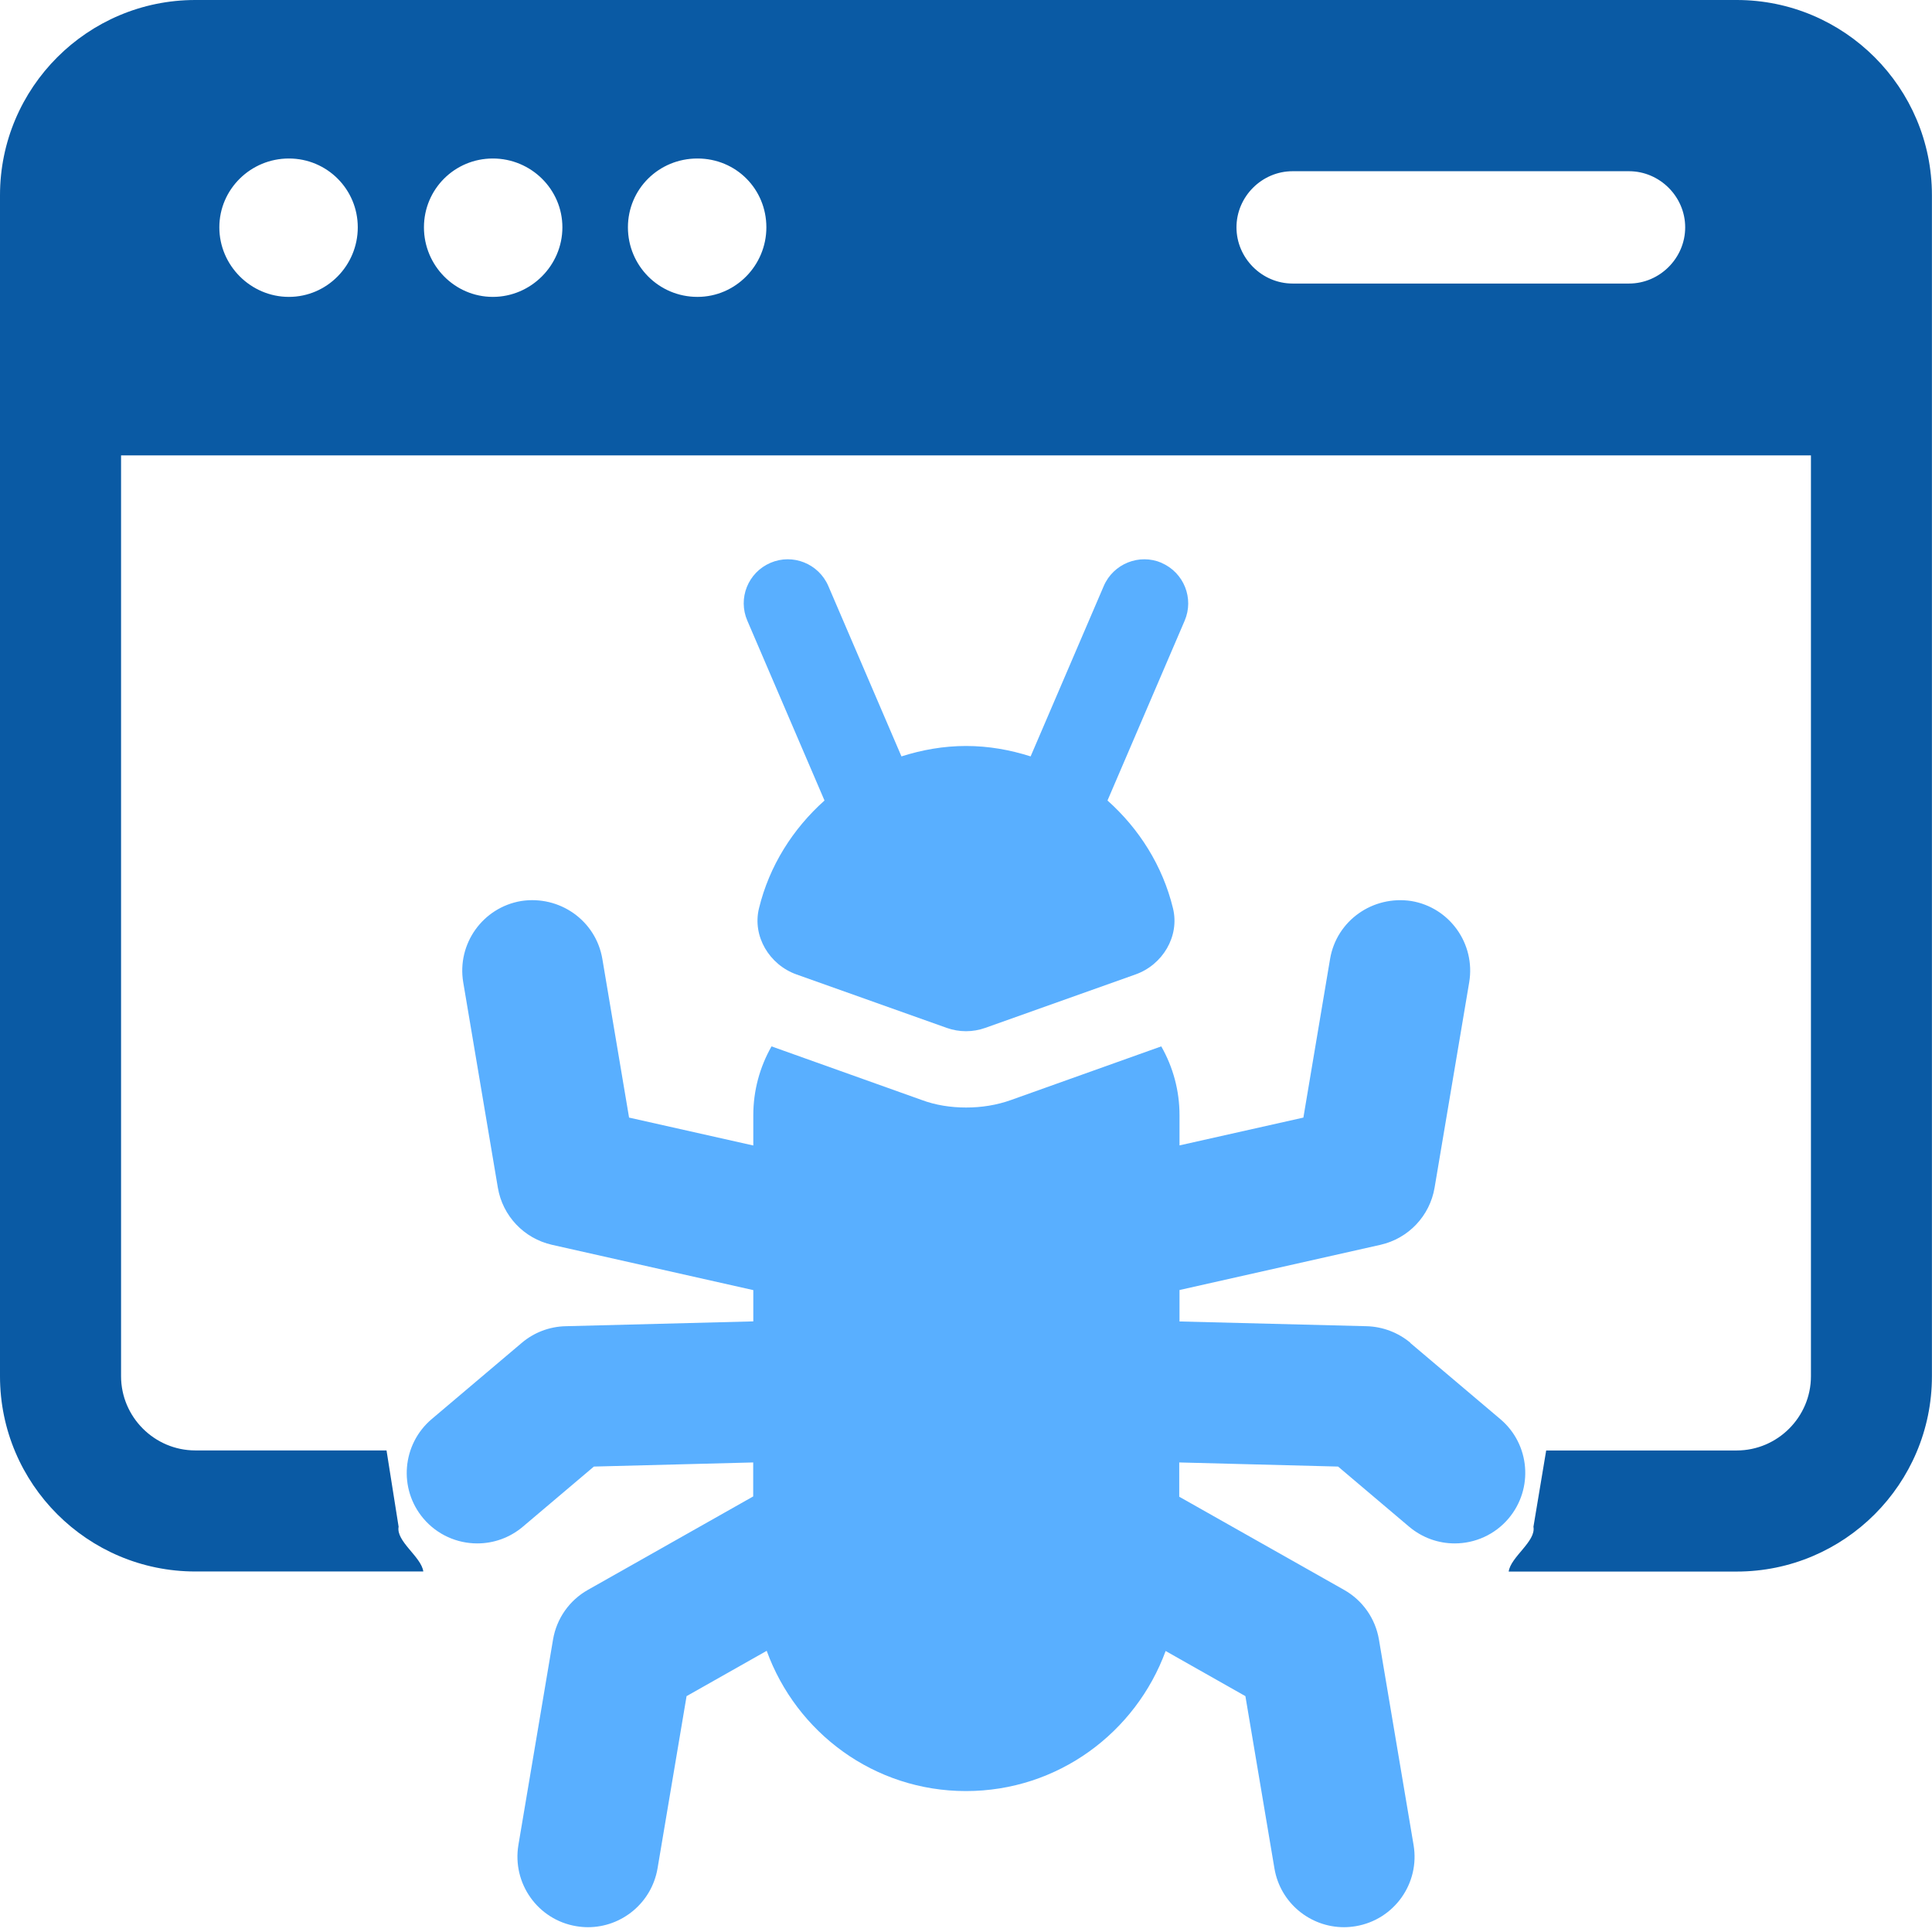 <svg width="76" height="76" viewBox="0 0 76 76" fill="none" xmlns="http://www.w3.org/2000/svg">
<g clip-path="url(#clip0_4812_5676)">
<path d="M68.317 0H7.683C3.446 0 0 3.446 0 7.68V54.138C0 58.373 3.446 61.818 7.683 61.818H16.652C16.573 61.239 15.573 60.635 15.68 60.056L15.205 57.056H7.683C6.077 57.056 4.762 55.742 4.762 54.135V17.914H71.238V54.138C71.238 55.742 69.924 57.058 68.317 57.058H60.823L60.322 60.058C60.427 60.637 59.427 61.242 59.348 61.821H68.317C72.552 61.821 75.997 58.375 75.997 54.14V7.68C75.997 3.446 72.552 0 68.317 0ZM11.364 11.679C9.865 11.679 8.628 10.444 8.628 8.943C8.628 7.442 9.863 6.235 11.364 6.235C12.865 6.235 14.074 7.444 14.074 8.943C14.074 10.442 12.865 11.679 11.364 11.679ZM19.387 11.679C17.889 11.679 16.677 10.444 16.677 8.943C16.677 7.442 17.886 6.235 19.387 6.235C20.889 6.235 22.123 7.444 22.123 8.943C22.123 10.442 20.886 11.679 19.387 11.679ZM27.436 11.679C25.91 11.679 24.701 10.444 24.701 8.943C24.701 7.442 25.91 6.235 27.436 6.235C28.963 6.235 30.147 7.444 30.147 8.943C30.147 10.442 28.935 11.679 27.436 11.679ZM64.08 11.154H50.849C49.639 11.154 48.64 10.152 48.64 8.943C48.64 7.734 49.639 6.735 50.849 6.735H64.08C65.289 6.735 66.291 7.734 66.291 8.943C66.291 10.152 65.292 11.154 64.08 11.154Z" fill="#0A5AA4"/>
<path d="M55.485 52.825C55.002 52.419 54.394 52.188 53.764 52.17L46.399 51.983V50.746L54.306 48.967C55.404 48.718 56.246 47.832 56.433 46.719L57.795 38.64C58.047 37.132 57.03 35.697 55.518 35.444C54.006 35.214 52.578 36.209 52.322 37.721L51.272 43.963L46.399 45.057V43.868C46.399 42.898 46.143 41.971 45.681 41.162L39.784 43.267C39.206 43.476 38.605 43.567 38.005 43.567C37.404 43.567 36.804 43.476 36.248 43.267L30.35 41.162C29.889 41.971 29.633 42.898 29.633 43.868V45.061L24.746 43.963L23.695 37.721C23.439 36.209 22.011 35.21 20.499 35.444C18.987 35.7 17.97 37.132 18.222 38.64L19.584 46.719C19.771 47.832 20.613 48.718 21.711 48.967L29.633 50.75V51.98L22.245 52.17C21.616 52.185 21.008 52.415 20.525 52.825L16.981 55.824C15.813 56.816 15.667 58.566 16.655 59.733C17.204 60.381 17.988 60.714 18.775 60.714C19.408 60.714 20.045 60.498 20.565 60.059L23.362 57.691L29.629 57.529V58.866L23.128 62.541C22.399 62.951 21.894 63.669 21.755 64.496L20.393 72.575C20.14 74.087 21.158 75.519 22.666 75.771C22.824 75.797 22.977 75.811 23.131 75.811C24.46 75.811 25.635 74.852 25.866 73.498L27.008 66.722L30.16 64.939C31.328 68.153 34.381 70.456 37.998 70.456C41.614 70.456 44.675 68.157 45.853 64.946L48.991 66.722L50.133 73.498C50.36 74.852 51.535 75.811 52.868 75.811C53.021 75.811 53.175 75.797 53.333 75.771C54.844 75.515 55.862 74.087 55.606 72.575L54.244 64.496C54.105 63.669 53.6 62.951 52.871 62.541L46.388 58.877V57.529L52.637 57.691L55.434 60.059C55.957 60.498 56.591 60.714 57.224 60.714C58.011 60.714 58.794 60.381 59.343 59.733C60.332 58.562 60.189 56.812 59.018 55.824L55.474 52.825H55.485Z" fill="#59AFFF"/>
<path d="M45.696 22.141C44.818 21.764 43.797 22.174 43.419 23.052L40.542 29.755C39.74 29.499 38.891 29.345 38.002 29.345C37.112 29.345 36.266 29.499 35.461 29.755L32.584 23.052C32.203 22.17 31.181 21.764 30.307 22.141C29.424 22.521 29.018 23.539 29.399 24.418L32.434 31.49C31.189 32.603 30.263 34.06 29.856 35.733C29.589 36.831 30.266 37.952 31.332 38.332L37.24 40.434C37.731 40.609 38.269 40.609 38.759 40.434L44.668 38.332C45.733 37.955 46.41 36.835 46.143 35.733C45.737 34.06 44.81 32.599 43.566 31.49L46.601 24.418C46.978 23.539 46.571 22.521 45.689 22.141H45.696Z" fill="#59AFFF"/>
</g>
<defs>
<clipPath id="clip0_4812_5676">
<rect width="76" height="76" fill="white"/>
</clipPath>
</defs>
</svg>
